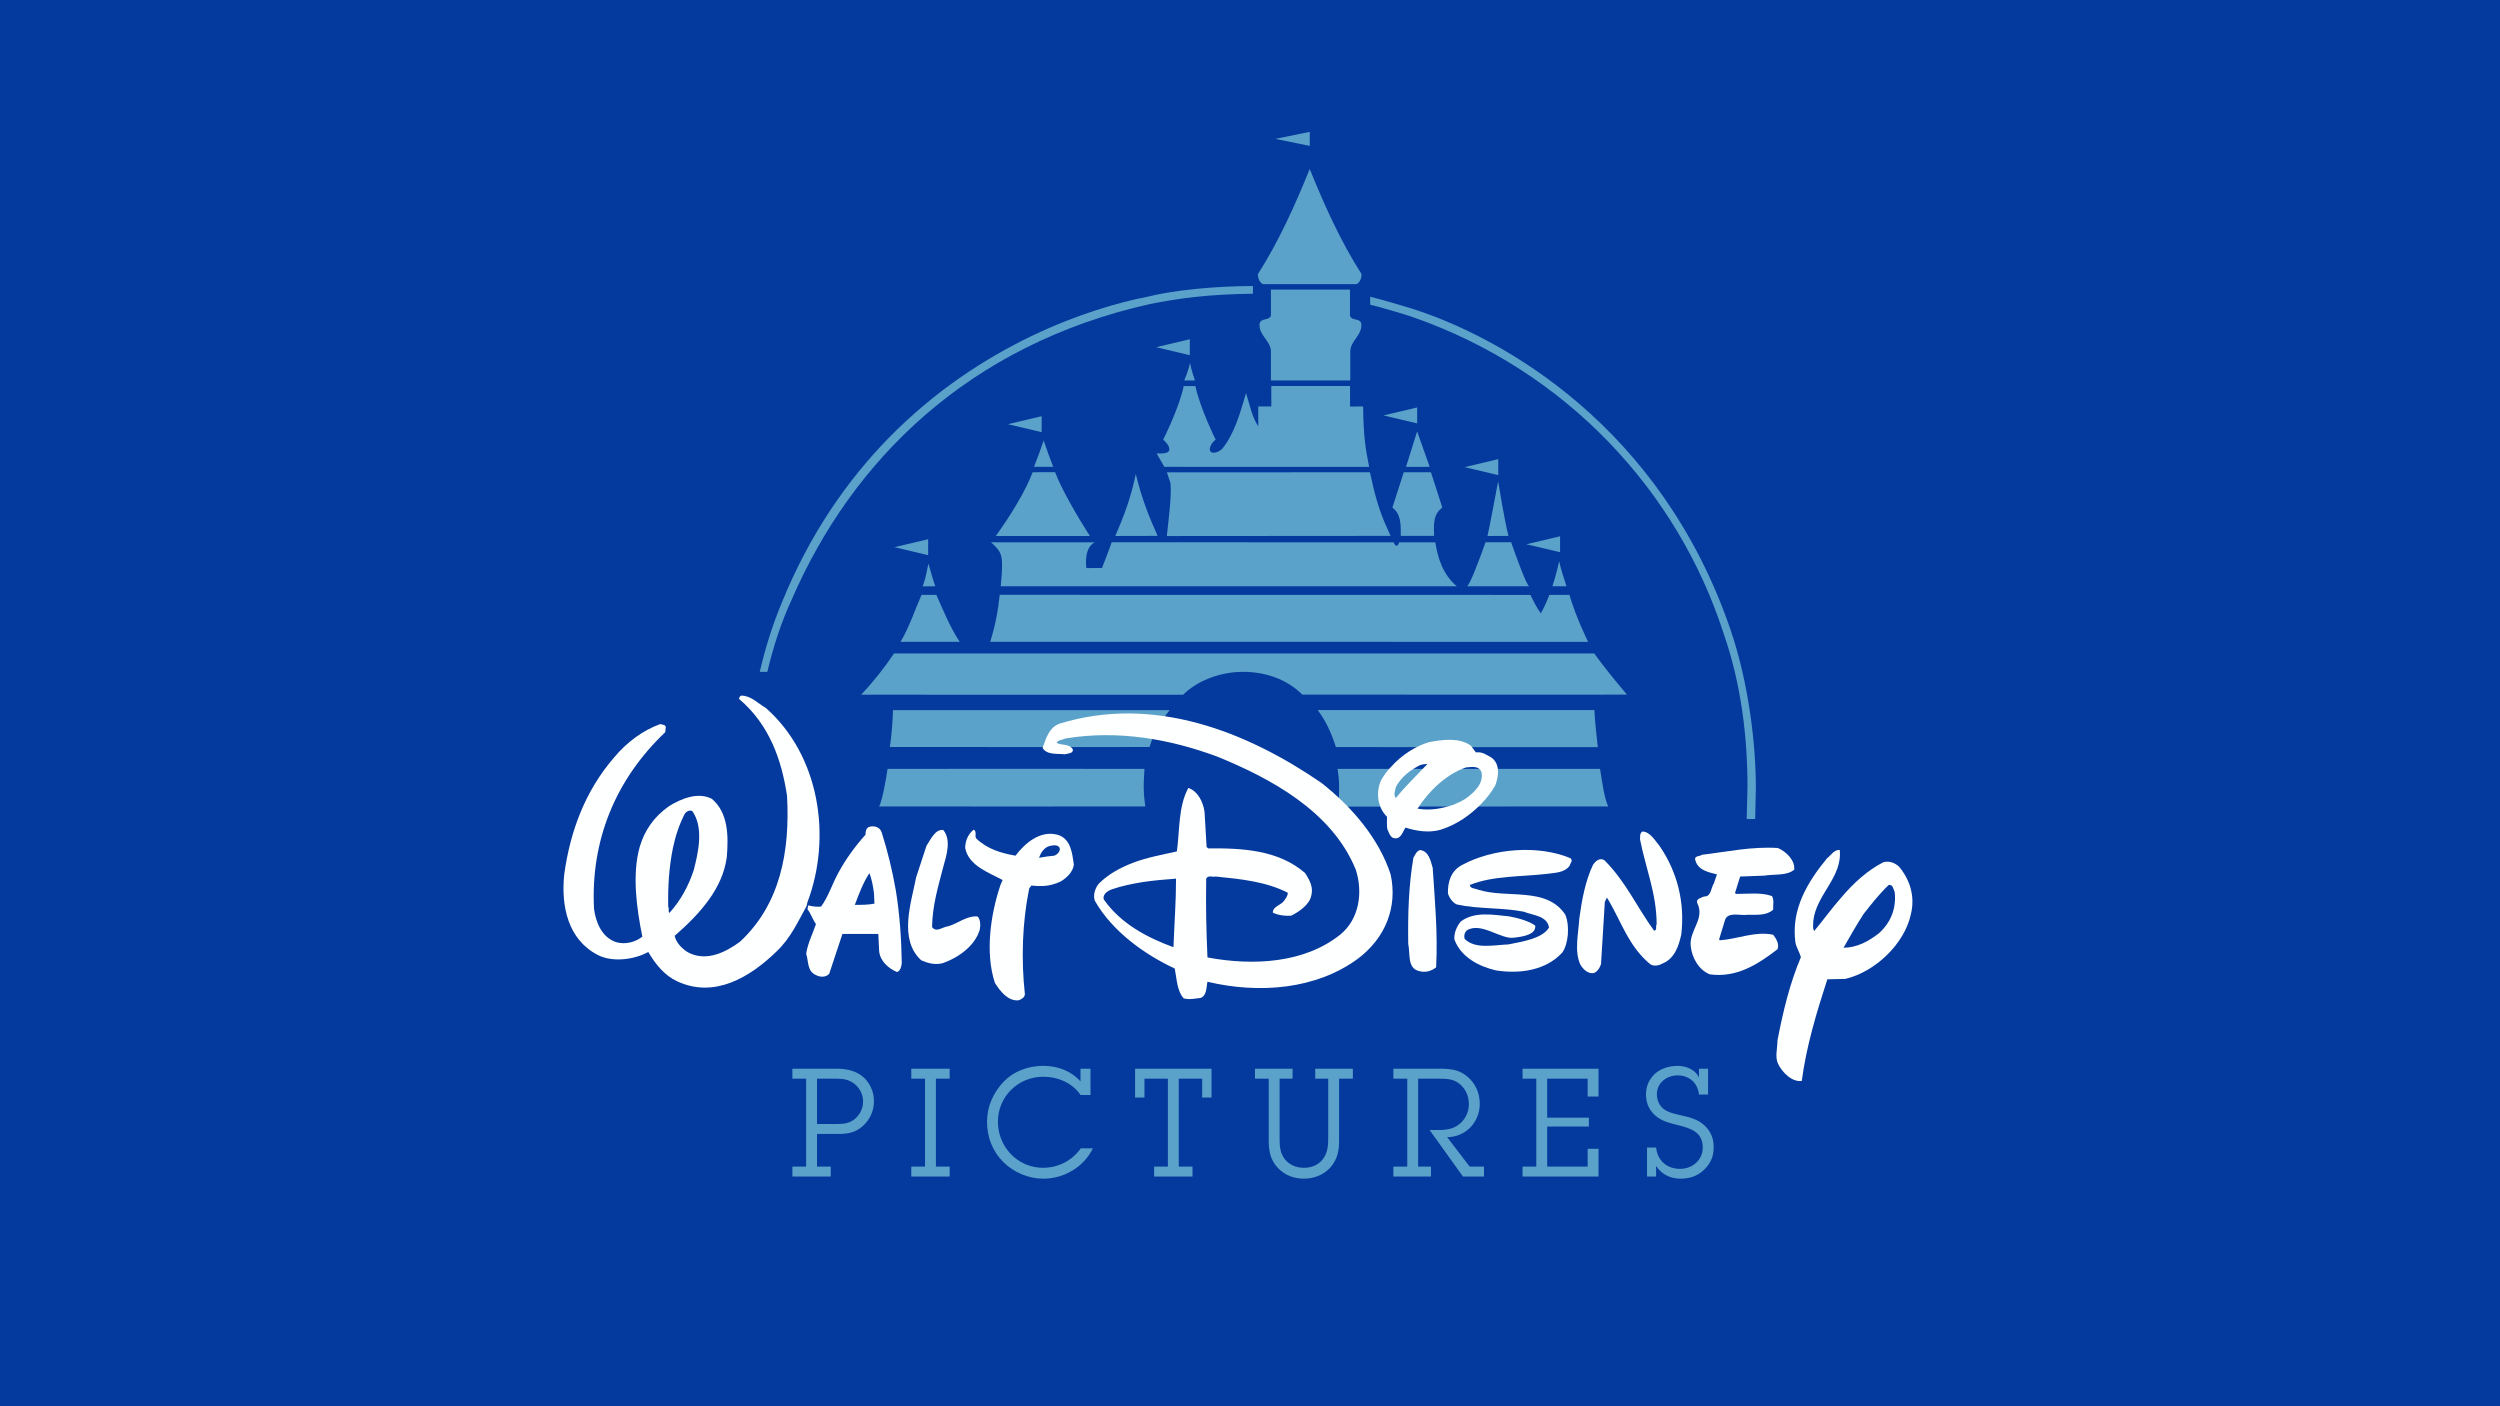 <?xml version="1.0" encoding="utf-8"?>
<!-- Generator: Adobe Illustrator 16.0.0, SVG Export Plug-In . SVG Version: 6.00 Build 0)  -->
<!DOCTYPE svg PUBLIC "-//W3C//DTD SVG 1.1//EN" "http://www.w3.org/Graphics/SVG/1.1/DTD/svg11.dtd">
<svg version="1.1" id="Layer_1" xmlns="http://www.w3.org/2000/svg" xmlns:xlink="http://www.w3.org/1999/xlink" x="0px" y="0px"
	 width="1920px" height="1080px" viewBox="-460 -207 1920 1080" enable-background="new -460 -207 1920 1080" xml:space="preserve">
<g>
	<rect x="-460" y="-207" fill="#043A9E" width="1920" height="1080"/>
	<line fill="none" x1="466.145" y1="151.457" x2="448.268" y2="151.457"/>
	<polyline fill="#5BA2CA" points="519.511,-100.345 545.892,-105.739 545.892,-94.965 519.511,-100.345 	"/>
	<path fill="#5BA2CA" d="M592.011,155.709l0.098-0.033c3.35,15.684,6.859,29.662,13.786,44.206l2.061,4.671l-171.827,0.128
		c1.126-10.727,3.93-31.807,2.77-40.744l-2.707-8.183L592.011,155.709"/>
	<path fill="#5BA2CA" d="M732.229,243.234c1.854-5.572,3.654-12.061,5.221-19.245c1.076,5.267,3.154,12,5.603,19.245H732.229"/>
	<path fill="#5BA2CA" d="M545.892-77.285c-11.079,27.443-23.532,55.238-39.861,80.892c0.192,3.156,1.047,5.989,3.805,7.599h72.095
		c2.725-1.61,3.592-4.443,3.799-7.599c-16.377-25.653-28.793-53.449-39.89-80.892H545.892"/>
	<path fill="#5BA2CA" d="M546.503,85.173h-30.44V62.242l0.053,0.161c-0.791-8.228-9.377-11.98-8.779-20.628
		c1.001-4.913,6.877-2.191,8.727-6.248V15.394h30.309h0.132h30.275v20.131c1.581,4.315,7.729,1.337,8.729,6.248
		c0.614,8.647-7.762,12.319-8.502,20.547l0.014,22.853h-30.647H546.503"/>
	<polyline fill="#5BA2CA" points="602.544,112.051 628.378,105.915 628.378,118.17 602.544,112.051 	"/>
	<polyline fill="#5BA2CA" points="637.973,151.521 628.378,124.418 628.378,124.258 619.823,151.57 637.973,151.521 	"/>
	<path fill="#5BA2CA" d="M641.387,204.553c-0.227-8.069-1-16.556,6.314-21.723l-8.746-27.121h-20.854l-8.757,27.121
		c6.696,5.071,6.536,12.963,6.438,21.723H641.387"/>
	<polyline fill="#5BA2CA" points="664.836,151.762 690.665,145.611 690.665,157.898 664.836,151.762 	"/>
	<path fill="#5BA2CA" d="M698.509,204.584l-16.118,0.05c2.187-9.906,6.054-30.601,8.05-41.356h0.227
		C691.743,168.962,695.271,192.039,698.509,204.584"/>
	<path fill="#5BA2CA" d="M700.552,209.464c3.931,11.225,12.049,33.77,13.934,33.77c0,0-48.073,0-47.849,0
		c1.886,0,10.341-22.626,14.254-33.77H700.552"/>
	<polyline fill="#5BA2CA" points="427.913,59.65 453.776,53.528 453.776,65.8 427.913,59.65 	"/>
	<path fill="#5BA2CA" d="M449.106,89.52c-3.641,17.266-15.783,41.115-15.783,41.115s5.766,4.719,4.59,8.375
		c-0.951,3.058-9.646,2.157-9.646,2.157l5.926,10.355l157.316,0.047c-2.623-13.335-4.297-21.58-4.654-46.428l-10.031,0.08V89.425
		h-60.472l0.034,15.75h-10.02v15.17c-4.893-6.861-6.824-17.411-9.403-25.461c-4.444,15.138-9.051,31.581-18.292,42.774
		c0,0-2.833,3.025-6.637,3.025c-4.653,0-3.412-6.134,1.579-10.047c0,0-11.885-23.85-15.558-41.115h-9.018"/>
	<path fill="#5BA2CA" d="M453.968,72C453.968,72,454.356,74.401,453.968,72c0.743,4.524,3.738,13.173,3.738,13.173h-8.215
		c0,0,3.703-8.648,4.333-13.173c0.015-0.21,0,0,0,0"/>
	<polyline fill="#5BA2CA" points="314.096,118.766 339.985,112.647 339.985,124.918 314.096,118.766 	"/>
	<path fill="#5BA2CA" d="M334.131,151.521c2.303-5.83,4.902-12.739,7.4-20.227c2.511,7.504,4.991,14.316,7.342,20.227H334.131"/>
	<path fill="#5BA2CA" d="M350.292,155.627c1.578,3.978,3.092,7.375,4.43,10.115c9.645,19.596,22.32,38.892,22.32,38.892H340.92
		h-36.128c0,0,14.269-19.295,23.899-38.892c1.32-2.688,2.818-6.088,4.396-10.05L350.292,155.627"/>
	<path fill="#5BA2CA" d="M412.293,157.126c4.638,19.035,10.24,32.917,16.746,47.427c-12.688,0.081-20.26,0.081-32.48,0.081
		C402.967,189.816,408.395,175.791,412.293,157.126"/>
	<polyline fill="#5BA2CA" points="226.959,213.232 252.831,207.131 252.831,219.385 226.959,213.232 	"/>
	<path fill="#5BA2CA" d="M248.653,243.3c2.051-5.814,2.914-10.081,4.356-17.539c2.215,7.536,3.212,11.66,5.267,17.506L248.653,243.3
		"/>
	<polyline fill="#5BA2CA" points="712.261,210.994 738.144,204.858 738.144,217.099 712.261,210.994 	"/>
	<path fill="#5BA2CA" d="M300.474,285.923c3.688-11.707,5.789-22.188,7.336-36.103l407.495,0.065
		c2.066,4.186,4.721,9.596,8.004,14.123c1.725-2.771,4.093-7.601,6.587-14.155l15.46,0.014c4.67,16.573,14.3,36.056,14.3,36.056
		H304.749H300.474"/>
	<path fill="#5BA2CA" d="M301.085,209.512c7.094,6.135,8.343,9.42,8.479,16.168c0.087,4.398-0.283,10.597-1.021,17.554h350.235
		c-10.404-8.81-14.441-20.951-16.456-33.706l-27.766-0.015c-1,2.964-2.367,4.106-4.346,0l-216.441-0.049l-1.528,4.348
		c-2.529,6.878-5.911,15.395-5.911,15.395l-12.014,0.082c0,0-2.335-15.477,6.425-19.776
		C380.744,209.512,309.138,209.528,301.085,209.512"/>
	<path fill="#5BA2CA" d="M448.64,326.556c9.805-9.824,27.055-17.585,46.056-17.585c17.249,0,33.705,5.717,45.476,17.472
		c0.078,0.113,249.34,0.034,249.34,0.034c-8.682-10.357-17.441-20.824-25.123-31.628l-537.816,0.032
		c-7.24,10.87-15.752,21.692-25.219,31.643L448.64,326.556"/>
	<path fill="#5BA2CA" d="M231.614,285.923c7.006-11.787,10.796-24.09,16.12-36.056l11.394,0.019
		c5.346,11.963,10.474,24.88,17.948,36.038H231.614"/>
	<path fill="#5BA2CA" d="M767.097,366.799c-1.287-11.176-2.323-21.596-2.58-28.471H551.979c6.245,8.197,10.723,17.973,13.979,28.439
		L767.097,366.799"/>
	<path fill="#5BA2CA" d="M768.833,383.5c1.869,11.434,3.093,21.611,6.231,28.844l-207.383,0.125
		c0.815-5.199,0.736-10.609,0.736-16.086c0-4.381-0.578-8.695-1.109-12.898L768.833,383.5"/>
	<path fill="#5BA2CA" d="M502.25,12.663v5.91c-36.5,0.48-57.02,3.65-79.04,7.89c-139.32,31.26-228.69,119.85-275.14,226.9
		c-8.34,18.02-14.39,37.06-18.76,55.61h-5.82c4.03-17.31,9.53-35.4,17.01-53.34c21.34-52.4,50.14-93.56,81.6-125.85
		c71.39-73.22,156.43-100.57,199.04-108.86C441.47,15.833,472.15,12.772,502.25,12.663z"/>
	<path fill="#5BA2CA" d="M881.451,422.02c0,0,0.619-23.85,0.619-24.041c0.061-38.152-4.639-79.343-18.494-118.959
		C828.813,171.493,744.199,77.832,624.24,36.27c-3.705-1.451-26.926-8.165-31.92-9.277l-0.031-6.089
		c9.439,2.304,28.279,7.892,32.209,9.163c70.209,22.417,190.945,90.666,244.348,245.989c14.184,41.288,19.627,88.36,19.662,121.92
		c0,0.27-0.533,24.043-0.533,24.043H881.451"/>
	<path fill="#5BA2CA" d="M221.636,383.5c0.041-0.098,197.321-0.098,197.321,0c-0.031,2.465-0.675,8.439-0.578,14.639
		c0.065,4.83,0.578,9.674,1.177,14.205c0.016,0.111-204.456,0.078-204.393,0C217.475,408.297,220.646,390.988,221.636,383.5"/>
	<path fill="#5BA2CA" d="M223.327,366.67c-0.038,0.129,199.544,0.049,199.544,0.049c1.642-5.363,3.722-10.549,6.427-15.428
		c2.543-4.621,5.927-8.955,8.955-12.916c0,0-212.429-0.066-212.429,0C225.823,341.84,224.842,359.037,223.327,366.67"/>
	<g>
		<path fill="#FEFFFF" d="M352.205,434.096c-13.51-3.606-25.08,6.569-32.33,16.078c-10.88-1.987-21.44-4.93-30.02-13.137
			c-1.63-1.967,0.66-5.216-1.97-6.896c-3.98,2.971-6.62,8.218-6.62,14.12c2.64,13.752,18.48,19,28.75,24.594l-1.69,3.914
			c-7.57,22.598-11.86,51.762-4.26,75.054c3.94,6.222,9.89,14.121,18.1,13.425c2-0.625,4.64-1.957,4.96-4.579
			c-2.96-27.209-1.97-55.39,3.3-81.275l1.66-2.306c5.91,0.666,11.54,0.666,16.82-0.953v0.01c2-0.696,4.26-1.361,5.94-2.315
			c4.93-2.961,9.23-7.522,9.89-12.789C363.435,448.187,362.415,437.037,352.205,434.096z M349.565,450.174l-5.62,0.637l-5.95,0.983
			c1.34-3.925,3.97-8.218,8.59-9.173c1.65-0.337,5.94-1.321,7.28,1.651C354.495,446.895,351.865,449.488,349.565,450.174z"/>
		<path fill="#FEFFFF" d="M409.917,455.688c-9.154,3.627-18.281,8.197-26.115,16.051c-2.64,3.28-4.562,8.483-2.956,13.09
			c13.403,23.527,38.196,41.216,61.354,52.001c1.636,8.169,1.636,17,6.859,22.897c4.593,1.293,9.47,0,13.058-0.318
			c4.878-1.983,4.247-8.198,5.223-12.424c39.802,9.462,83.536,5.868,115.533-17.69c20.861-15.705,30.678-39.26,25.138-64.776
			c-8.839-27.123-29.385-51.656-53.23-70.296c-57.105-39.261-128.564-67.711-200.994-45.475
			c-8.178,2.933-10.475,11.447-13.084,18.638c3.269,5.577,11.104,4.257,16.988,4.919c1.951-0.662,6.857-0.347,6.198-3.941
			c-3.243-4.574-8.81-2.616-12.396-4.889c0.975-2.302,4.248-1.985,6.514-3.279c41.123-6.874,80.955,0.66,116.536,13.749
			c40.78,16.653,88.418,41.88,106.699,86.979c5.536,17.03,2.927,37.622-11.769,49.733c-27.719,22.232-67.205,24.218-102.13,17.658
			c-0.976-21.889-1.295-38.281-0.976-60.518c1.635-2.935,4.561-0.977,7.488-1.611c19.285,1.928,38.513,3.913,55.157,12.426
			c0,2.619-1.607,4.226-2.614,5.896c-2.582,3.913-9.152,4.548-8.808,9.465c4.248,1.955,9.469,2.646,14.033,2.272
			c5.883-2.904,13.687-8.141,15.353-15.012c1.951-6.906-1.292-12.427-4.591-17.665c-20.204-17.686-47.954-19.299-74.383-18.983
			l-1.322-1.004l-1.606-27.127c-1.004-7.218-4.906-15.705-12.425-18.318c-7.834,14.378-6.543,32.388-8.811,48.753
			C432.417,449.478,420.995,451.463,409.917,455.688l7.805,14.729c8.495-1.294,16.674-1.926,25.483-2.619
			c0,17.662-1.32,34.69-1.978,52.669c-19.603-7.193-40.12-17.633-53.494-36.647c-1.322-3.909,3.243-6.843,6.197-7.821
			c7.491-2.617,15.671-4.259,23.791-5.581L409.917,455.688L409.917,455.688z"/>
		<path fill="#FEFFFF" d="M625.498,451.724c1.307-1.985,2.293-5.238,5.252-5.9c6.582,0.979,7.918,8.178,9.57,13.734
			c1.652,25.538,3.971,49.782,2.637,76.335c-3.621,2.936-8.264,4.232-12.848,2.936c-9.57-1.987-6.932-13.443-8.582-20.961
			C621.18,495.265,621.846,472.977,625.498,451.724"/>
		<path fill="#FEFFFF" d="M685.4,374.813c-3.631-1.97-6.931-4.64-11.891-3.97l-3.95-5.25c-8.899-6.26-21.43-4.64-31.989-2.64
			c-10.24,2.96-21.12,9.89-29.061,18.8c-3.279,3.27-5.89,6.899-8.21,11.22c-3.649,9.22-2.319,20.1,4.931,27.35
			c0,1.33-0.32,7.601,0.319,9.57c2,5.28,3.311,6.93,6.271,6.93c4.319,0.351,6.26-6.609,7.59-8.239c8.24,2.64,18.16,4.27,27.04,1.63
			c6.26-1.97,11.54-4.61,17.17-8.24c9.89-6.58,19.14-15.83,24.74-25.72C691,389.322,692.3,379.743,685.4,374.813z M612.13,405.822
			c-2.26-1.97-0.63-5.949,0-8.59c1.37-2.64,3.66-5.59,5.95-7.91c3.31-3.31,7.28-5.949,11.57-8.239c1.979-1.021,4.59-1.34,6.59-1.34
			C628.35,388.333,619.09,396.913,612.13,405.822z M665.94,406.133c-2.96,1.979-5.95,3.31-8.91,4.62c-9.25,3.3-18.82,4.96-28.36,3.3
			c8.55-13.51,22.42-26.71,37.271-31.67c4.26-0.32,10.21-1.62,11.89,3.95C679.45,394.913,672.2,401.522,665.94,406.133z"/>
		<path fill="#FEFFFF" d="M666.49,507.563c-1.965,1.981-2.283,4.564-1.646,6.514c8.246,8.185,22.705,4.593,33.583,4.247
			c11.167-2.27,26.297-4.564,31.241-13.056c-1.676-9.127-12.177-9.127-19.408-12.086c-16.459-3.243-34.891-1.922-51.345-5.538
			c-3.271-1.291-5.905-5.225-6.887-8.467c-0.318-9.158,2.632-17.652,10.846-21.871c23.375-12.715,58.232-15.671,83.227-5.224
			c2.314,1.952-0.317,3.906-0.635,5.883c-4.313,5.539-11.222,5.226-17.791,6.202c-19.729,2.266-41.108,1.289-58.87,8.494
			c0.314,2.928,4.281,2.612,6.248,3.56c22.364,7.176,52.622-2.608,67.111,19.259c3.616,8.813,2.287,22.53-2.313,29.047
			c-12.494,13.72-32.545,16.647-50.971,13.72c-12.841-2.927-26.987-10.104-31.936-23.823c-0.317-5.227,1.965-10.13,4.948-13.718
			c10.499-7.838,24.355-5.226,37.171-3.933c7.229,1.317,16.109,3.933,20.045,7.202c0,2.613,0,7.494-16.427,9.155
			C692.817,514.74,677.337,500.703,666.49,507.563"/>
		<path fill="#FEFFFF" d="M763.351,457.307c1.952-2.961,5.253-5.947,8.838-3.628c16.295,16.155,25.103,36.257,38.158,54.094
			c2.608-0.35,0.946-3.308,1.952-4.959c0-23.407-8.465-43.216-12.713-64.968c0-2.32-0.313-5.281,1.949-6.267
			c5.854,0.318,9.755,7.252,13.057,11.195c13.367,19.464,19.563,42.896,16.638,67.956c-1.979,8.588-4.901,18.157-14.055,22.101
			c-2.93,1.625-6.83,2.639-9.786,0.666c-16.928-13.863-22.493-33.674-33.251-51.133l-1.635,3.306l-2.925,47.827
			c-0.975,2.961-3.271,6.586-6.229,6.904c-4.247,0.319-7.831-3.308-9.781-6.904c-4.563-10.235-1.322-23.754-0.631-35.296
			C754.89,484.02,757.499,469.834,763.351,457.307"/>
		<path fill="#FEFFFF" d="M843.435,486.392c-0.986-3.275,3.307-3.907,5.279-4.883c5.598,0.317,5.307-6.892,7.57-10.136l2.32-6.865
			c-6.586-1.635-15.17-3.242-16.795-11.743c0-2.642,3.629-1.952,5.25-3.272c19.145-2.299,38.256-6.519,58.385-5.226
			c6.586,2.927,13.195,9.444,12.529,16.652c-5.943,4.881-15.172,3.272-23.059,4.565l-18.473,0.692l-3.977,12.72l0.984,0.631
			c8.877,0,19.143-1.32,27.381,1.636c1.971,2.929,0.666,7.206,0.986,10.451c-4.961,4.568-12.207,3.935-19.49,3.935
			c-5.887,0.948-16.123-2.959-17.779,4.91l-4.291,14.014l0.666,0.66c13.836-0.977,27.027-7.182,40.895-4.252
			c2.295,2.93,4.934,7.495,3.305,11.114c-15.168,11.743-31.672,22.195-52.121,19.267c-8.582-3.589-13.512-12.749-14.525-21.563
			C837.169,507.295,849.696,498.795,843.435,486.392"/>
		<path fill="#FEFFFF" d="M998.41,458.522c-3.26-2.939-7.55-4.59-12.101-3.29c-12.119,6.261-22.6,15.75-32.079,26.91
			c-7.54,8.54-14.11,17.74-20.961,25.9c-1.329-2.63-0.67-4.561-0.67-7.53c1.971-20.33,22.58-33.77,20.311-54.77
			c-4.26-0.311-6.88,4.27-9.851,6.55c-15.06,18.37-27.5,39.05-24.22,64.29c0.66,3.949,3.26,7.899,4.26,11.51
			c-8.52,19.979-13.76,41.96-18,63.939c0,5.881-1.979,12.45,0.32,17.7c3.26,6.9,10.8,14.45,18.34,13.44
			c3.601-27.19,11.46-52.8,19.641-78.07l13.77-0.31c22.57-5.261,45.5-26.54,50.42-49.84
			C1010.88,481.513,1006.93,468.703,998.41,458.522z M983.03,509.713c-7.86,6.229-17.021,11.14-27.19,11.14
			c4.93-8.51,9.82-17.359,15.38-25.899c5.91-7.53,11.811-15.12,19.32-22.301c3.29-0.659,3.64,3.61,4.61,5.57
			C996.45,490.683,992.19,501.493,983.03,509.713z"/>
		<path fill="#FEFFFF" d="M251.557,442.52c3.276-4.891,6.583-12.771,12.848-12.109c6.267,7.536,2.64,19.274,0,28.451
			c-3.945,15.362-8.266,29.146-8.586,46.121c3.308,4.604,8.267-0.316,12.53-0.636c7.601-2.3,14.184-8.198,22.419-7.506
			c2.321,2.273,2.321,6.847,1.686,10.125c-3.626,12.745-17.173,21.925-28.715,25.836c-5.917,1.324-10.906,0-16.185-2.271
			c-17.779-16.055-7.568-44.826-3.944-63.814L251.557,442.52"/>
		<path fill="#FEFFFF" d="M128.154,336.703c-6.188-3.592-11.407-9.482-18.914-9.482c-1.287,0.66-1.607,1.61-1.607,2.58
			c23.125,19.62,32.587,46.378,36.83,74.459c2.266,42.131-4.901,82.971-36.19,112.031c-10.75,7.84-24.762,15.039-38.466,8.84
			c-4.871-2.301-10.4-7.551-11.688-13.41c19.542-16.971,36.819-36.24,40.063-60.42c1.287-15.989,1.287-33.94-11.409-44.741
			c-10.459-5.569-23.475-0.31-32.926,5.54c-11.747,8.191-18.883,18.951-22.466,31.041c-6.188,21.539-2.296,48.33,1.946,69.209
			c-5.53,4.281-13.035,6.201-19.892,4.281c-11.398-3.59-15.959-15.68-17.246-25.819c-2.605-52.581,16.588-99.271,54.734-135.511
			l0.319-3.27c0.659-2.301-2.585-2.611-4.242-2.932c-13.354,4.881-25.391,13.701-35.511,25.791
			c-22.177,25.779-33.556,56.48-38.137,89.479c-2.615,24.8,2.944,50.28,25.76,62.051c11.408,5.86,28.026,3.589,38.775-2.299
			c5.56,9.448,12.376,17.948,22.158,22.509c28.714,13.41,56.051-3.24,76.252-22.831c11.059-10.44,16.618-23.169,23.155-34.94
			l0.659-2.93C178.997,435.972,169.565,373.252,128.154,336.703z M53.189,489.521c-0.319-15.68,0.659-30.729,3.583-45.08
			c1.977-9.479,4.901-18.27,9.143-26.449c1.318-1.949,3.893-3.24,5.879-1.949c8.793,12.719,4.521,31.64,0.938,45.389
			c-3.893,11.75-9.742,22.83-18.564,32.632C52.87,493.42,54.167,490.813,53.189,489.521z"/>
		<path fill="#FEFFFF" d="M227.977,476.745c-2.652-15.11-6.227-29.89-10.806-44.363c-1.325-4.261-5.914-5.59-9.83-4.261
			c-2.309,0.988-2.63,3.612-2.63,5.9c-8.213,9.191-15.102,18.733-20.666,28.942c-4.91,8.867-7.873,18.732-13.435,26.273
			c-3.293,0.343-6.547,0-9.83-0.956l-0.663,2.949c2.932,3.926,3.946,7.861,6.537,11.508c-2.591,7.538-6.195,14.455-7.521,22.69
			c1.958,5.928,0.633,13.469,7.521,16.416c2.943,1.653,7.561,1.996,10.182-0.983l10.151-30.585h27.564l0.632,13.158
			c0.663,7.568,7.209,13.47,13.777,16.096c2.601-0.976,3.293-4.247,3.604-6.876C232.254,513.579,230.928,494.843,227.977,476.745z
			 M196.497,487.939c3.284-8.558,6.225-16.762,11.156-24.313c1.958,4.57,2.941,10.5,3.604,15.755c0,2.979,0.322,5.285,0.322,7.601
			C206.989,487.939,201.427,487.939,196.497,487.939z"/>
	</g>
	<path fill="#5BA2CA" d="M167.461,688.942h10.556v7.655h-29.463v-7.655h10.556v-67.511h-10.556v-7.656h33.871
		c6.844,0,13.572,1.16,19.255,5.336c6.032,4.524,9.512,11.948,9.512,19.487c0,7.192-2.784,13.688-8.004,18.676
		c-5.916,5.684-12.18,6.611-19.951,6.611h-15.776V688.942z M182.425,656.23c5.22,0,9.86-0.348,14.036-3.827
		c4.176-3.48,6.38-8.236,6.38-13.572c0-5.22-2.552-10.208-6.612-13.455c-4.408-3.365-8.584-3.944-13.92-3.944h-14.848v34.799
		H182.425z M258.776,688.942h10.556v7.655h-29.463v-7.655h10.556v-67.511h-10.556v-7.656h29.463v7.656h-10.556V688.942z
		 M369.846,633.959c-6.148-9.28-17.516-14.036-28.535-14.036c-19.372,0-34.916,15.196-34.916,34.568
		c0,19.139,14.964,35.379,34.684,35.379c11.6,0,22.271-5.452,28.999-14.964h9.28c-6.96,14.384-22.155,23.315-38.047,23.315
		c-11.368,0-22.62-4.756-30.624-12.644c-8.468-8.353-12.644-19.372-12.644-31.087c0-11.832,4.872-22.504,12.992-30.972
		c7.308-7.54,18.327-11.948,30.159-11.948c11.136,0,21.459,3.944,28.651,11.948v-9.744h7.655v20.184H369.846z M445.276,688.942
		h10.556v7.655h-29.463v-7.655h10.556v-67.511h-17.979v14.499h-7.192v-22.155h58.695v22.155h-7.192v-14.499h-17.979V688.942z
		 M568.428,669.106c0,7.656-1.275,14.268-6.611,20.416c-5.104,5.684-12.527,8.699-20.301,8.699c-7.771,0-14.963-2.668-20.299-8.468
		c-5.916-6.496-6.844-13.34-6.844-21.691v-46.631h-10.557v-7.656h28.885v7.656h-9.977v45.702c0,5.568,0.232,10.672,3.48,15.428
		c3.596,4.988,9.047,7.309,15.195,7.309c5.684,0,10.787-1.973,14.383-6.381c3.828-4.871,4.293-10.323,4.293-16.238v-45.819H550.1
		v-7.656h28.885v7.656h-10.557V669.106z M679.699,696.598h-16.123l-25.635-35.728h3.131c6.264,0,12.297,0.232,17.748-3.131
		c5.799-3.597,9.279-9.86,9.279-16.588c0-5.801-2.088-11.137-6.264-14.964c-4.871-4.524-10.207-4.756-16.471-4.756h-16.24v67.511
		h9.859v7.655h-28.883v-7.655h10.672v-67.511h-10.672v-7.656h35.844c8.004,0,14.73,0.696,21.111,6.147
		c6.264,5.336,9.395,12.76,9.395,20.88c0,14.036-10.902,25.52-25.055,25.52l17.283,22.62h11.02V696.598z M767.673,675.254v21.344
		h-58.346v-7.655h10.555v-67.511h-10.555v-7.656h58.346v21.344h-8.352v-13.688h-31.088v29.927h32.016v6.844h-32.016v30.74h31.088
		v-13.688H767.673z M844.831,633.611c-1.045-9.396-7.889-14.731-16.473-14.731c-8.352,0-15.891,5.799-15.891,14.499
		c0,4.408,1.855,8.815,5.451,11.483c3.713,2.785,9.279,3.828,13.805,4.873c6.031,1.392,11.715,2.783,16.588,6.959
		c5.104,4.176,7.771,10.324,7.771,16.82c0,5.684-1.045,10.323-4.756,14.963c-5.221,6.612-11.832,9.744-20.648,9.744
		c-7.656,0-14.5-3.248-18.791-9.744v8.12h-6.961v-22.271h6.961c1.043,9.86,8.119,16.355,18.443,16.355
		c9.396,0,17.4-6.728,17.4-16.355c0-12.063-9.396-14.848-19.256-17.284c-5.684-1.508-10.904-2.551-15.775-6.147
		c-5.686-4.176-8.584-10.323-8.584-17.283c0-5.916,1.971-9.976,4.291-13.108c4.408-6.031,12.297-8.932,20.068-8.932
		c6.496,0,13.57,2.9,16.355,8.932v-6.728h6.959v19.836H844.831z"/>
</g>
</svg>
